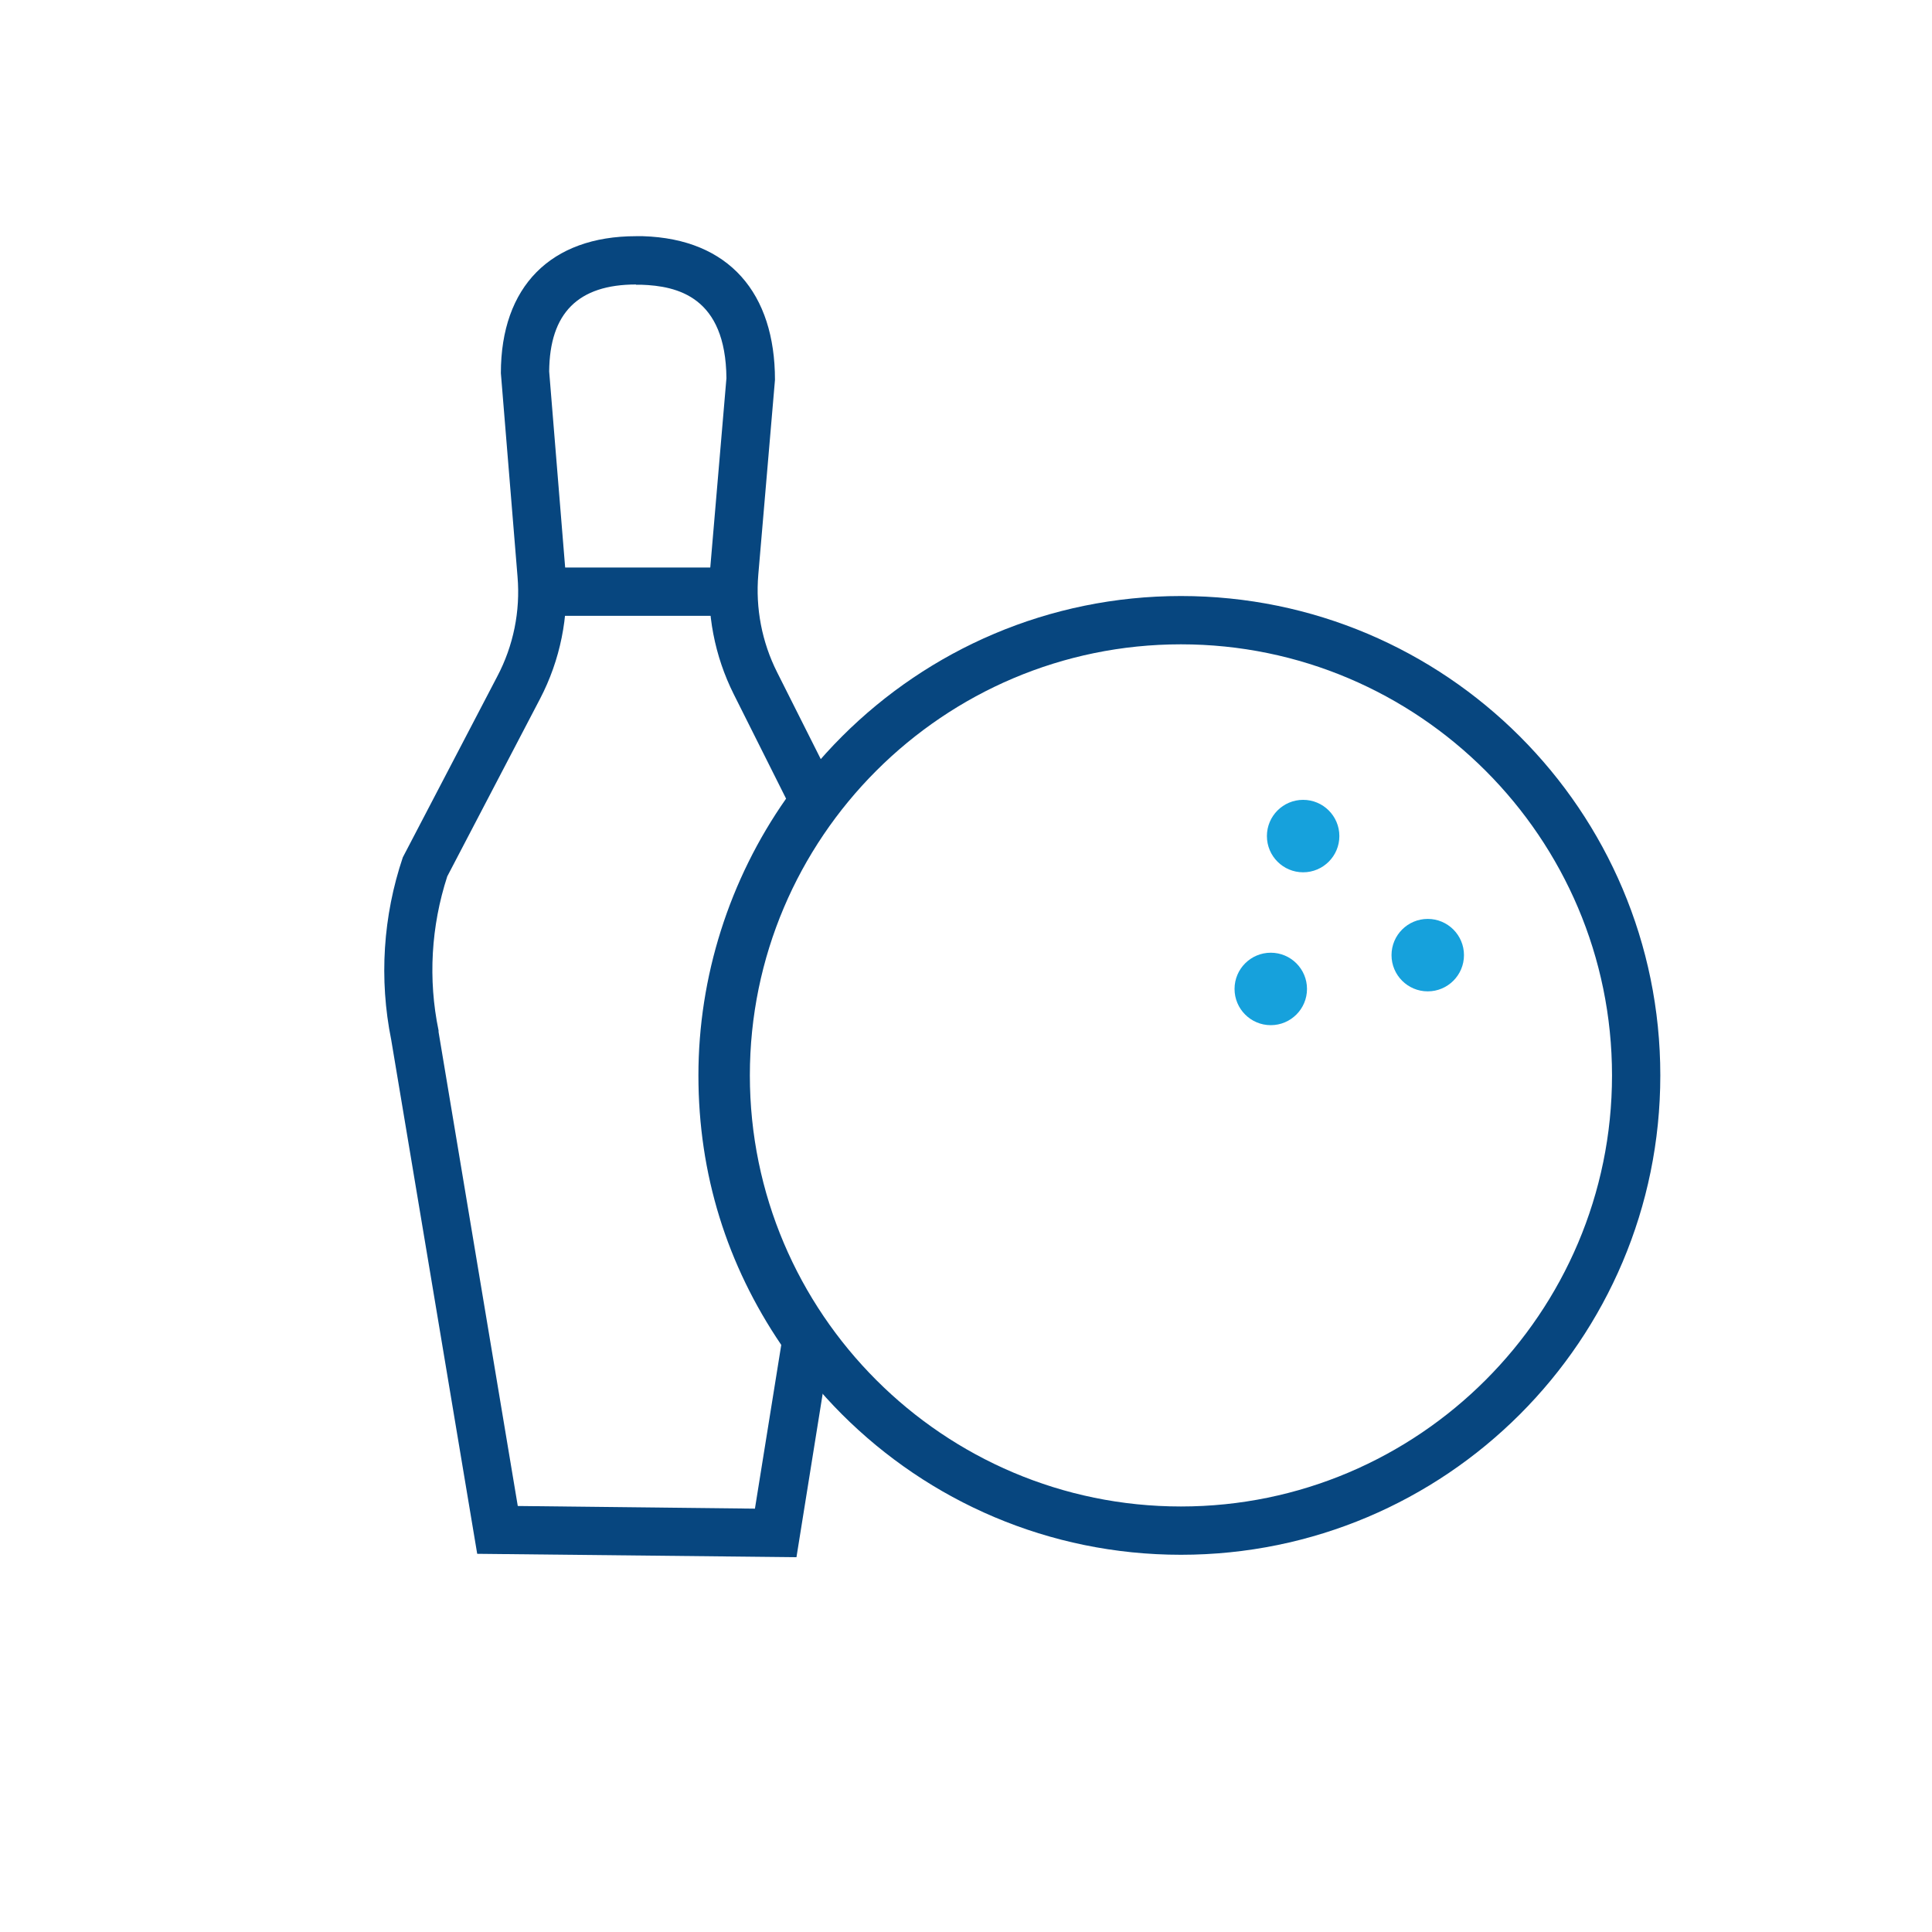 <?xml version="1.0" encoding="UTF-8"?> <svg xmlns="http://www.w3.org/2000/svg" id="Ebene_2" viewBox="0 0 80 80"><defs><style>.cls-1{fill:#07467f;}.cls-2{fill:#16a1dc;}.cls-3{fill:none;stroke:#07467f;stroke-miterlimit:10;stroke-width:2px;}</style></defs><path class="cls-1" d="M48.9,26.68c9.84,0,17.85,8.01,17.85,17.85s-8.01,17.85-17.85,17.85-17.85-8.01-17.85-17.85,8.01-17.85,17.85-17.85m0-2c-10.96,0-19.85,8.89-19.85,19.85s8.89,19.85,19.85,19.85,19.85-8.89,19.85-19.85-8.89-19.85-19.85-19.85h0Z"></path><circle class="cls-2" cx="53.96" cy="34.62" r="1.5"></circle><circle class="cls-2" cx="59.12" cy="39.55" r="1.5"></circle><circle class="cls-2" cx="52.62" cy="40.95" r="1.5"></circle><line class="cls-3" x1="23.16" y1="24.5" x2="30.03" y2="24.5"></line><path class="cls-1" d="M26.33,11.79c.07,0,.14,0,.22,0,1.5,.05,3.5,.5,3.53,3.87l-.68,7.97c-.15,1.76,.19,3.53,.98,5.11l2.17,4.33c-2.35,3.35-3.63,7.37-3.63,11.46s1.18,7.84,3.43,11.16l-1.09,6.78-9.82-.11-3.28-19.63v-.06c-.44-2.12-.31-4.32,.36-6.38l3.84-7.35c.84-1.61,1.2-3.41,1.06-5.22l-.68-8.34c.02-2.42,1.2-3.6,3.6-3.6m0-2c-3.54,0-5.6,2.09-5.6,5.67l.69,8.43c.12,1.43-.17,2.86-.84,4.13l-3.91,7.49c-.82,2.43-.99,5.04-.48,7.56l3.56,21.28,13.22,.14,1.49-9.29c-2.21-2.99-3.53-6.67-3.53-10.67,0-4.26,1.49-8.17,3.97-11.25l-2.73-5.43c-.63-1.25-.9-2.65-.78-4.05l.69-8.06c0-3.58-1.89-5.84-5.47-5.95-.09,0-.19,0-.28,0h0Z"></path></svg> 